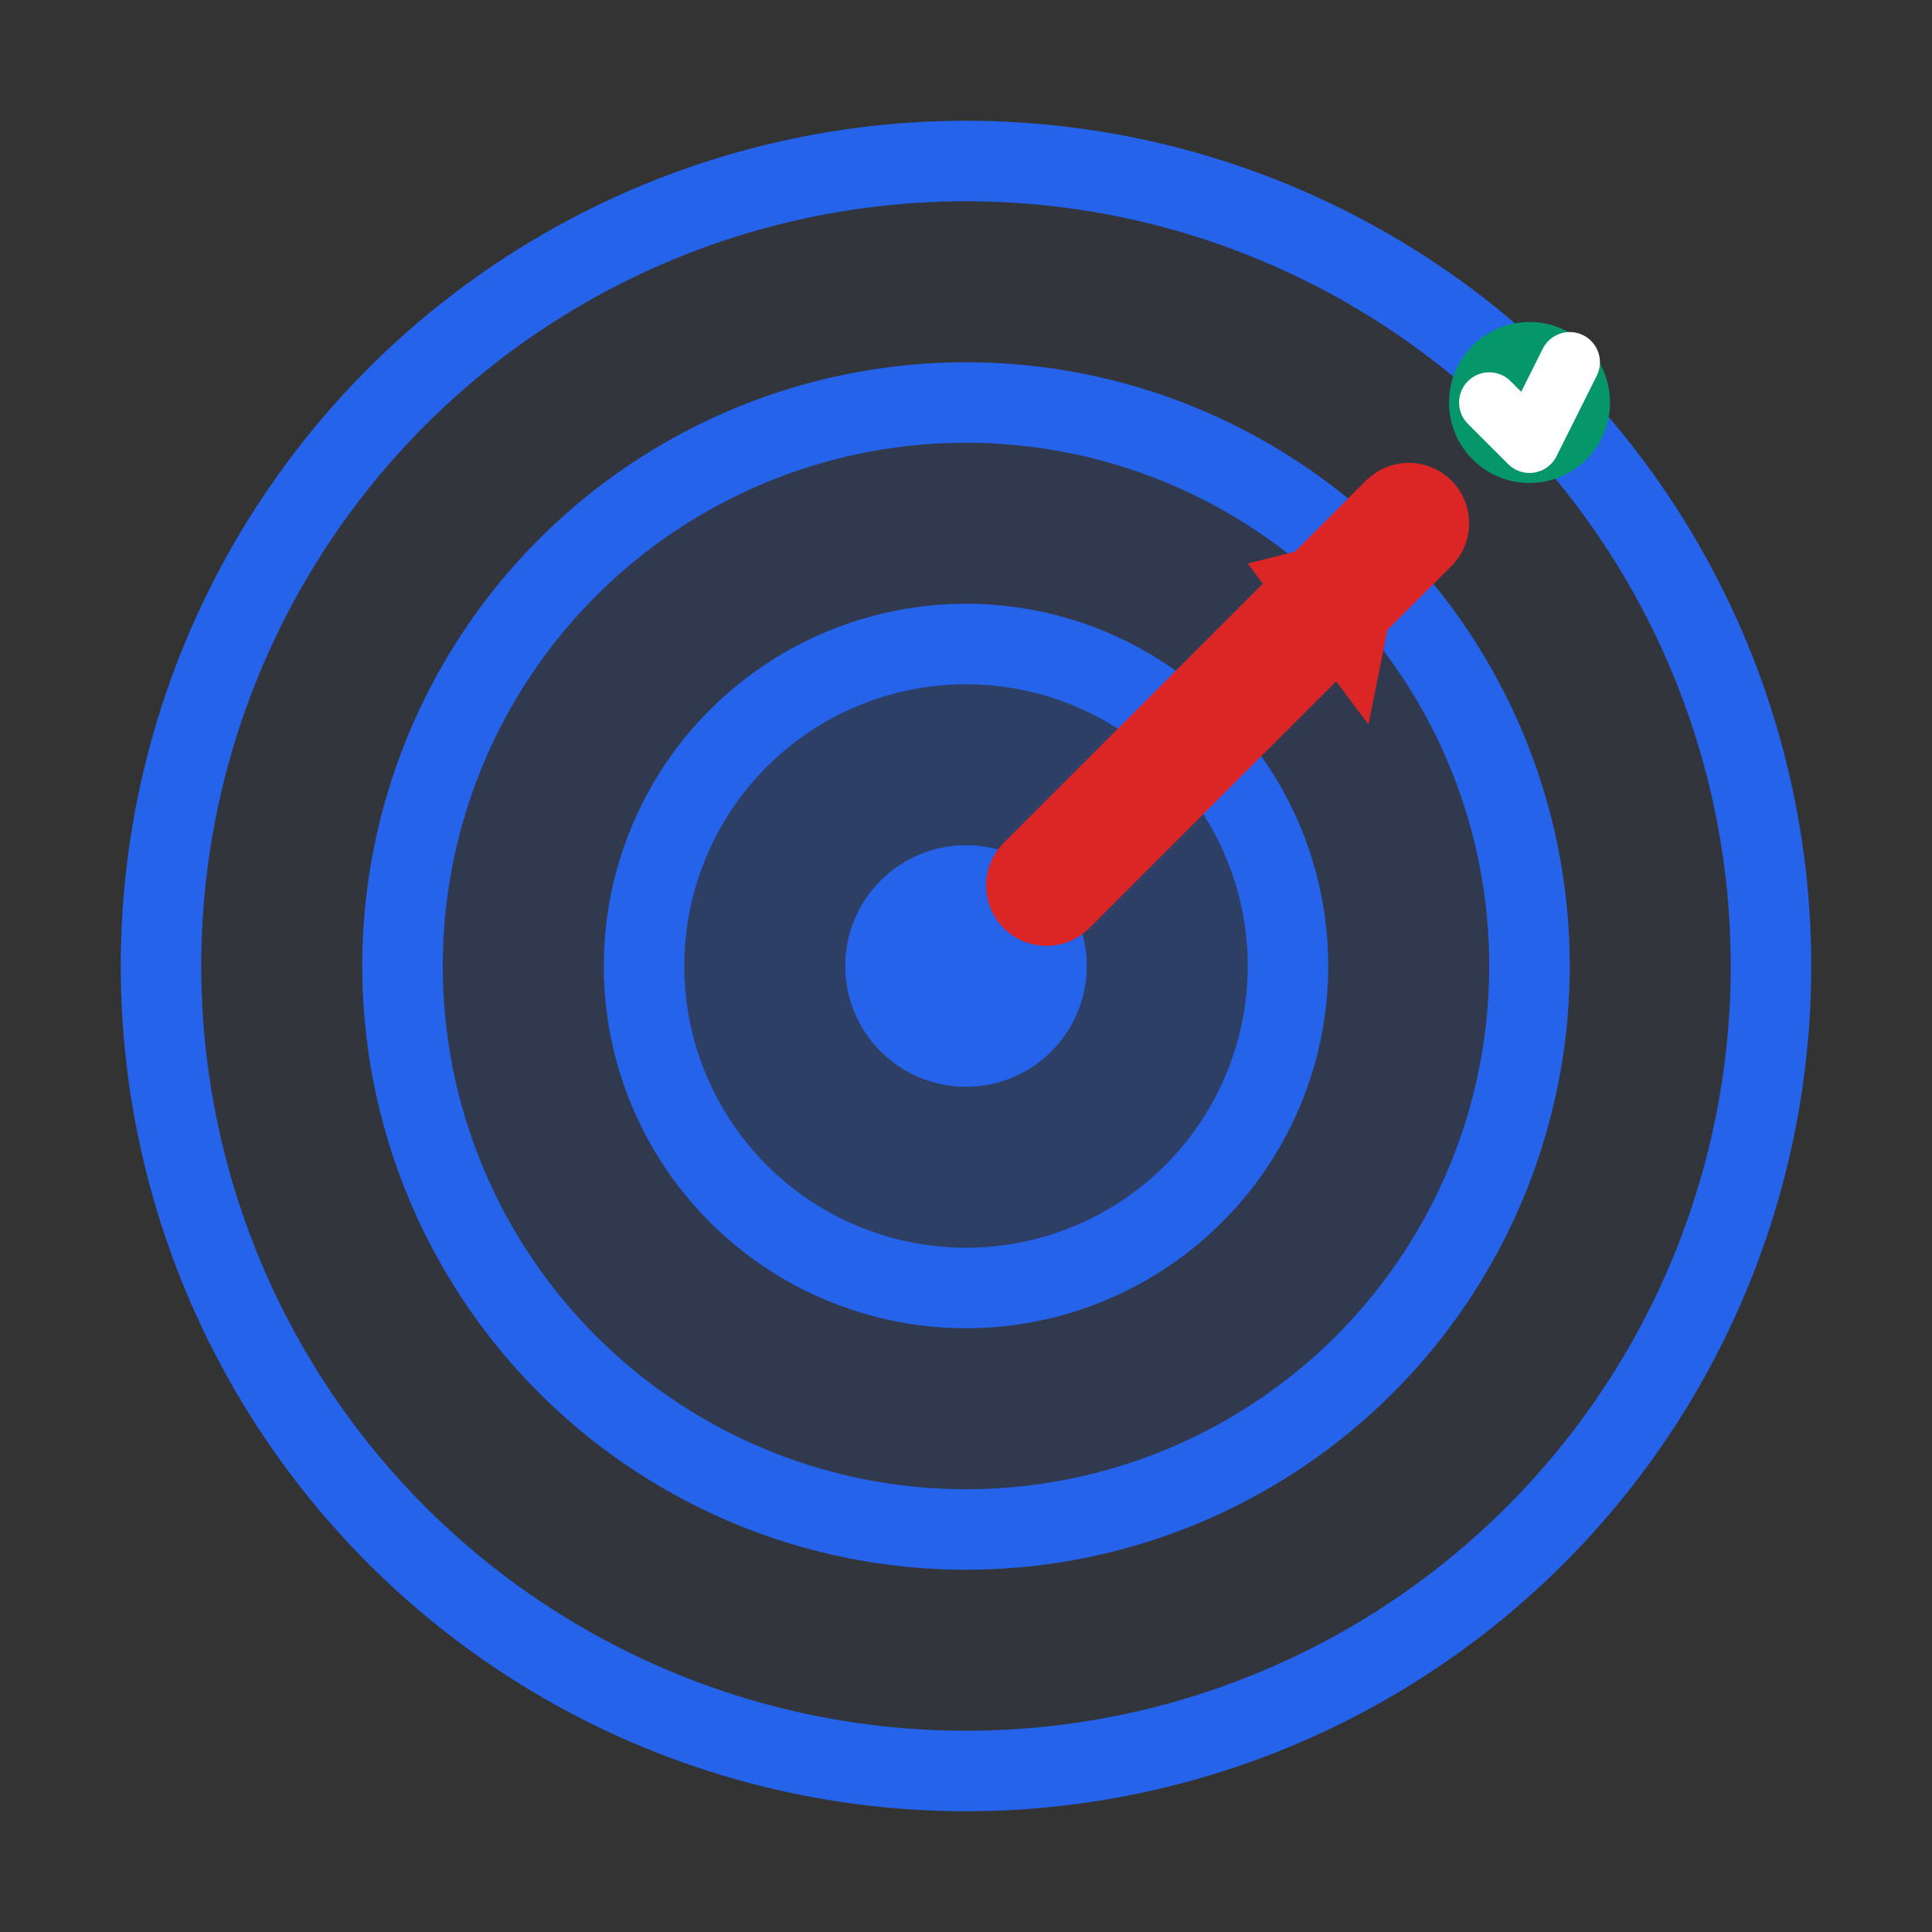 <svg width="48" height="48" viewBox="0 0 48 48" fill="none" xmlns="http://www.w3.org/2000/svg">
  <rect x="0" y="0" width="48" height="48" fill="#333333" stroke="none"/>
  <!-- Target circles -->
  <circle cx="24" cy="24" r="20" stroke="#2563eb" stroke-width="2" fill="rgba(37, 99, 235, 0.05)"/>
  <circle cx="24" cy="24" r="14" stroke="#2563eb" stroke-width="2" fill="rgba(37, 99, 235, 0.1)"/>
  <circle cx="24" cy="24" r="8" stroke="#2563eb" stroke-width="2" fill="rgba(37, 99, 235, 0.15)"/>
  <circle cx="24" cy="24" r="3" fill="#2563eb"/>
  
  <!-- Arrow pointing to center -->
  <path d="M35 13 L26 22" stroke="#dc2626" stroke-width="3" stroke-linecap="round"/>
  <path d="M35 13 L31 14 L34 18 Z" fill="#dc2626"/>
  
  <!-- Achievement indicators -->
  <circle cx="38" cy="10" r="2" fill="#059669"/>
  <path d="M37 10 L38 11 L39 9" stroke="white" stroke-width="1.5" stroke-linecap="round" stroke-linejoin="round"/>
</svg>
